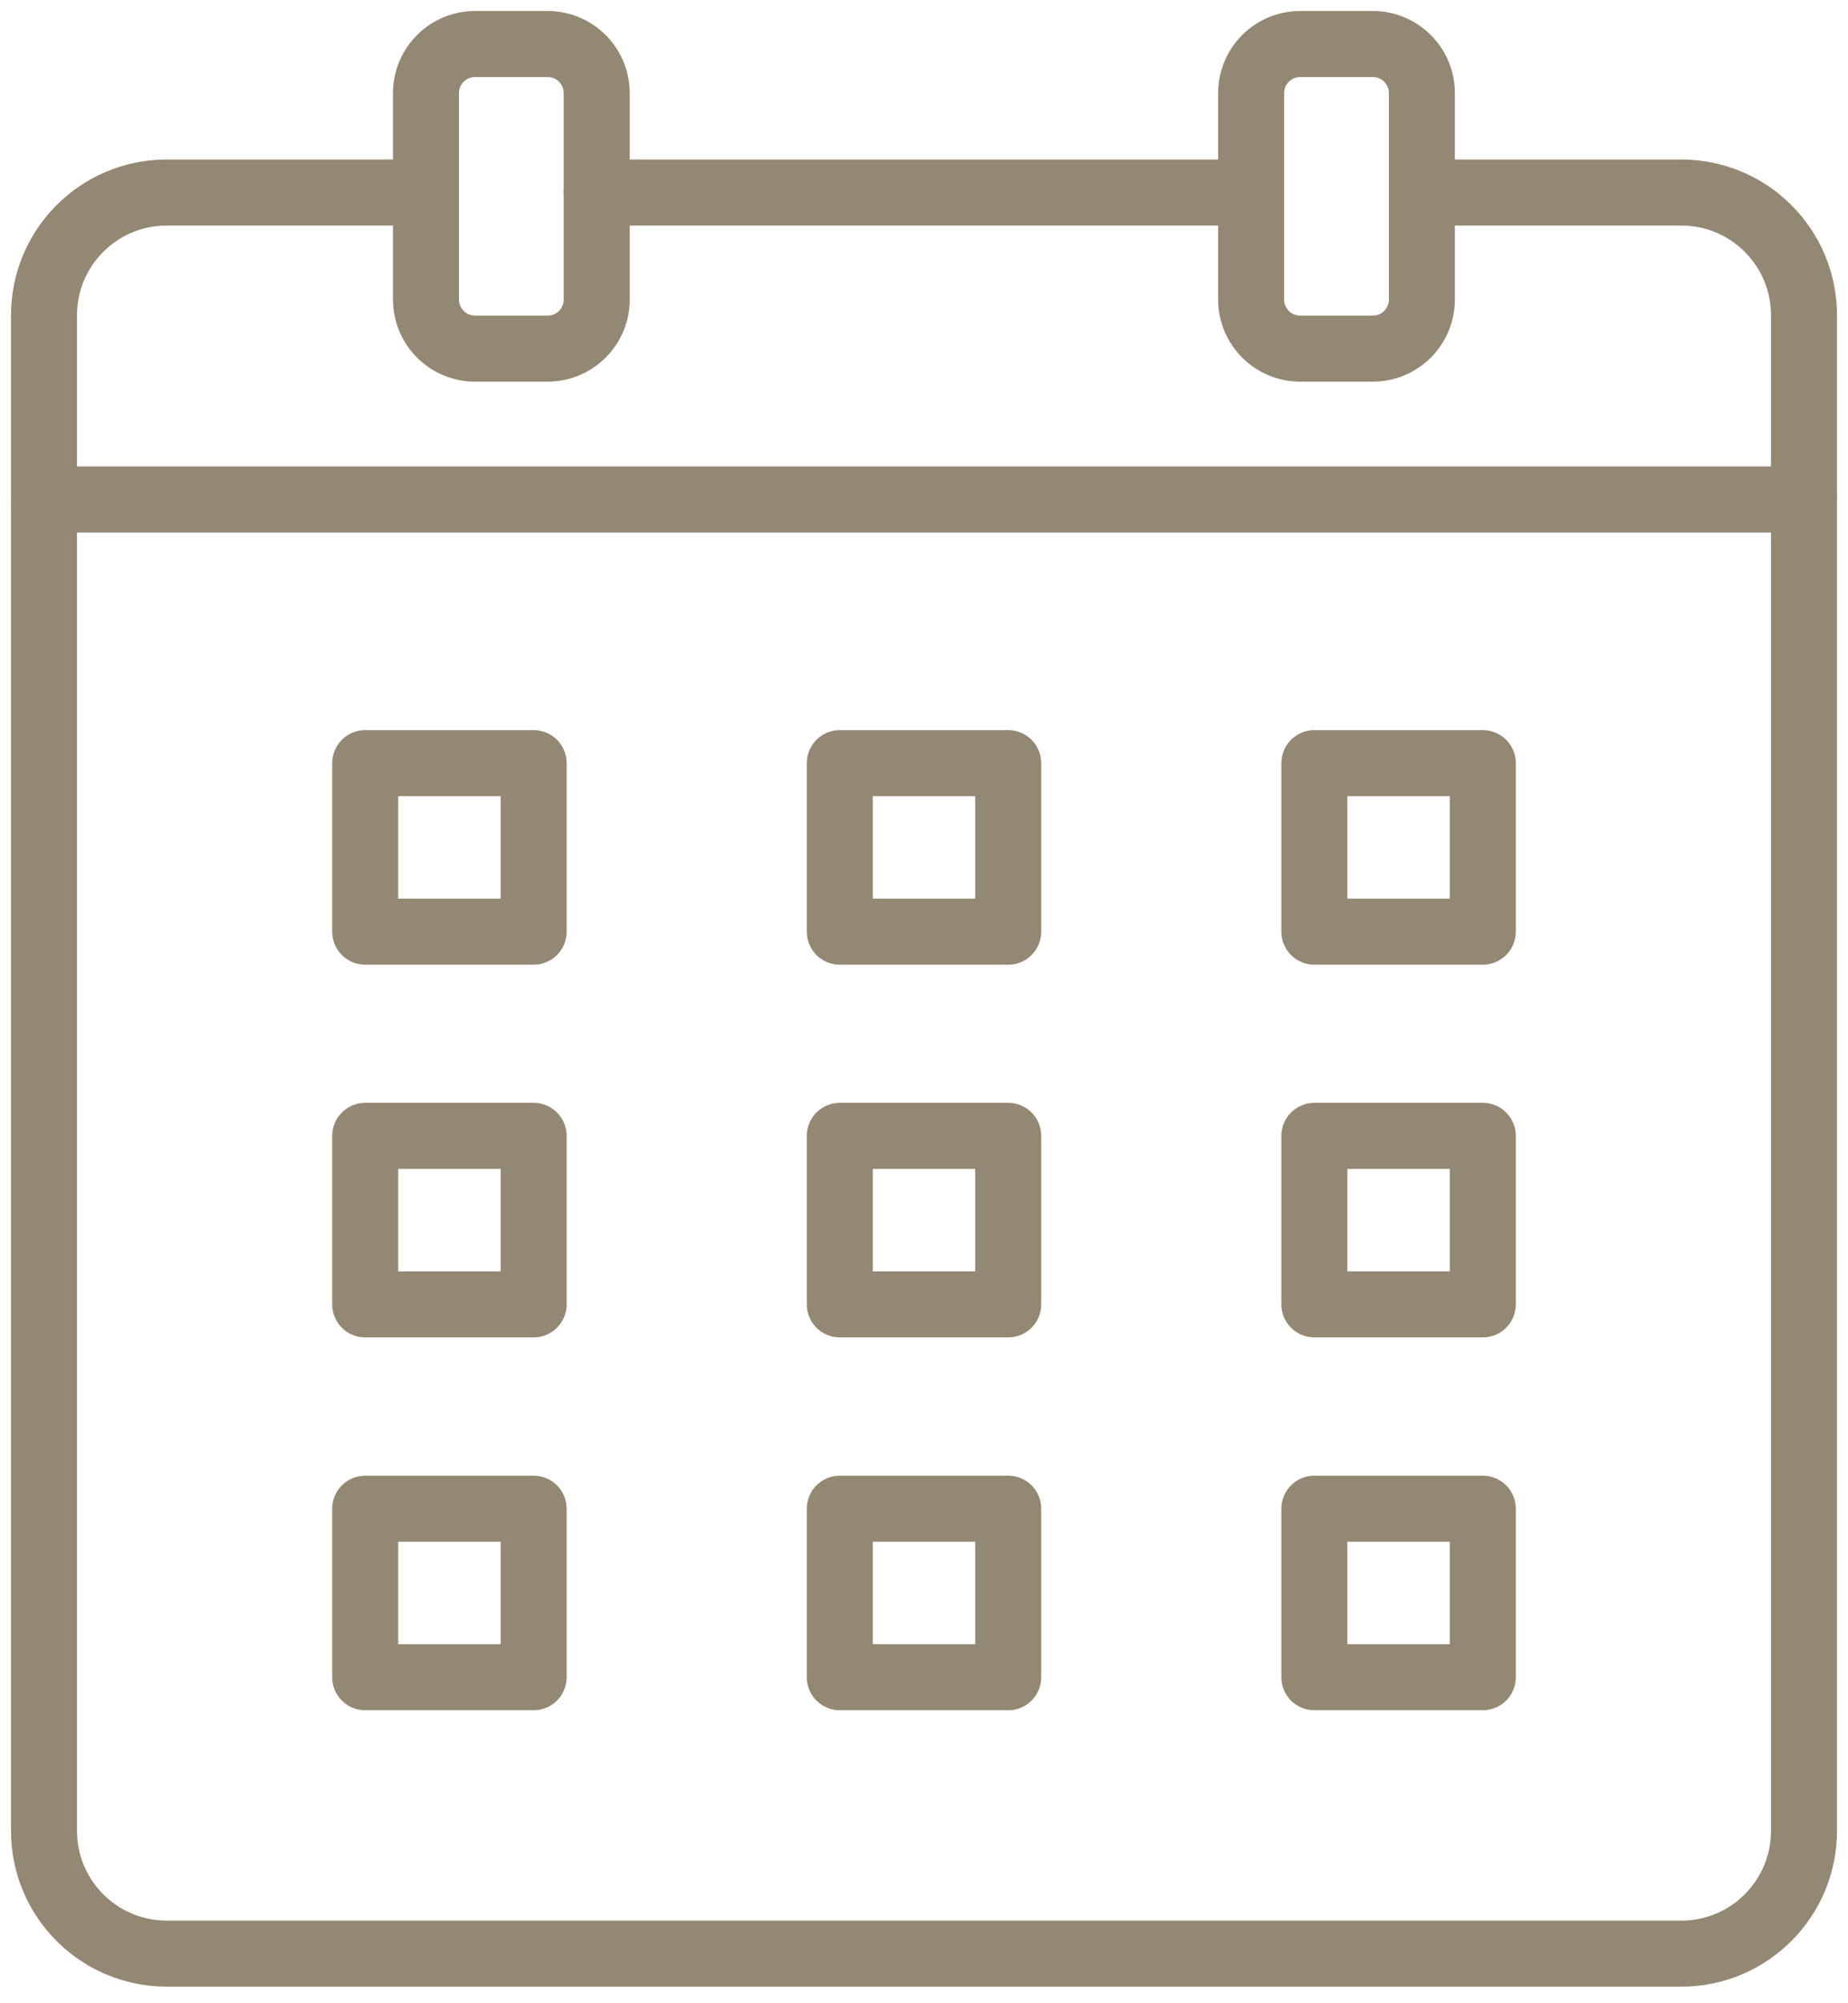 <svg width="84" height="91" viewBox="0 0 84 91" fill="none" xmlns="http://www.w3.org/2000/svg">
<path d="M24.256 34.667H16.6V42.322H24.256V34.667Z" stroke="#938873" stroke-width="3" stroke-linecap="round" stroke-linejoin="round"/>
<path d="M45.828 34.667H38.172V42.322H45.828V34.667Z" stroke="#938873" stroke-width="3" stroke-linecap="round" stroke-linejoin="round"/>
<path d="M67.4 34.667H59.744V42.322H67.4V34.667Z" stroke="#938873" stroke-width="3" stroke-linecap="round" stroke-linejoin="round"/>
<path d="M24.256 51.598H16.6V59.253H24.256V51.598Z" stroke="#938873" stroke-width="3" stroke-linecap="round" stroke-linejoin="round"/>
<path d="M45.828 51.598H38.172V59.253H45.828V51.598Z" stroke="#938873" stroke-width="3" stroke-linecap="round" stroke-linejoin="round"/>
<path d="M67.4 51.598H59.744V59.253H67.4V51.598Z" stroke="#938873" stroke-width="3" stroke-linecap="round" stroke-linejoin="round"/>
<path d="M24.256 68.535H16.6V76.19H24.256V68.535Z" stroke="#938873" stroke-width="3" stroke-linecap="round" stroke-linejoin="round"/>
<path d="M45.828 68.535H38.172V76.19H45.828V68.535Z" stroke="#938873" stroke-width="3" stroke-linecap="round" stroke-linejoin="round"/>
<path d="M67.4 68.535H59.744V76.19H67.4V68.535Z" stroke="#938873" stroke-width="3" stroke-linecap="round" stroke-linejoin="round"/>
<path d="M65.62 8.746H76.423C79.504 8.746 82 11.242 82 14.323V83.169C82 86.249 79.504 88.746 76.423 88.746H7.577C4.496 88.746 2 86.249 2 83.169V14.323C2 11.242 4.496 8.746 7.577 8.746H18.22" stroke="#938873" stroke-width="3" stroke-linecap="round" stroke-linejoin="round"/>
<path d="M27.124 8.746H56.172" stroke="#938873" stroke-width="3" stroke-linecap="round" stroke-linejoin="round"/>
<path d="M2 22.689H82" stroke="#938873" stroke-width="3" stroke-linecap="round" stroke-linejoin="round"/>
<path d="M24.893 2H21.593C20.361 2 19.363 2.999 19.363 4.231V13.606C19.363 14.838 20.361 15.837 21.593 15.837H24.893C26.125 15.837 27.124 14.838 27.124 13.606V4.231C27.124 2.999 26.125 2 24.893 2Z" stroke="#938873" stroke-width="3" stroke-linecap="round" stroke-linejoin="round"/>
<path d="M62.4 2H59.1C57.868 2 56.869 2.999 56.869 4.231V13.606C56.869 14.838 57.868 15.837 59.1 15.837H62.4C63.632 15.837 64.631 14.838 64.631 13.606V4.231C64.631 2.999 63.632 2 62.4 2Z" stroke="#938873" stroke-width="3" stroke-linecap="round" stroke-linejoin="round"/>
</svg>
